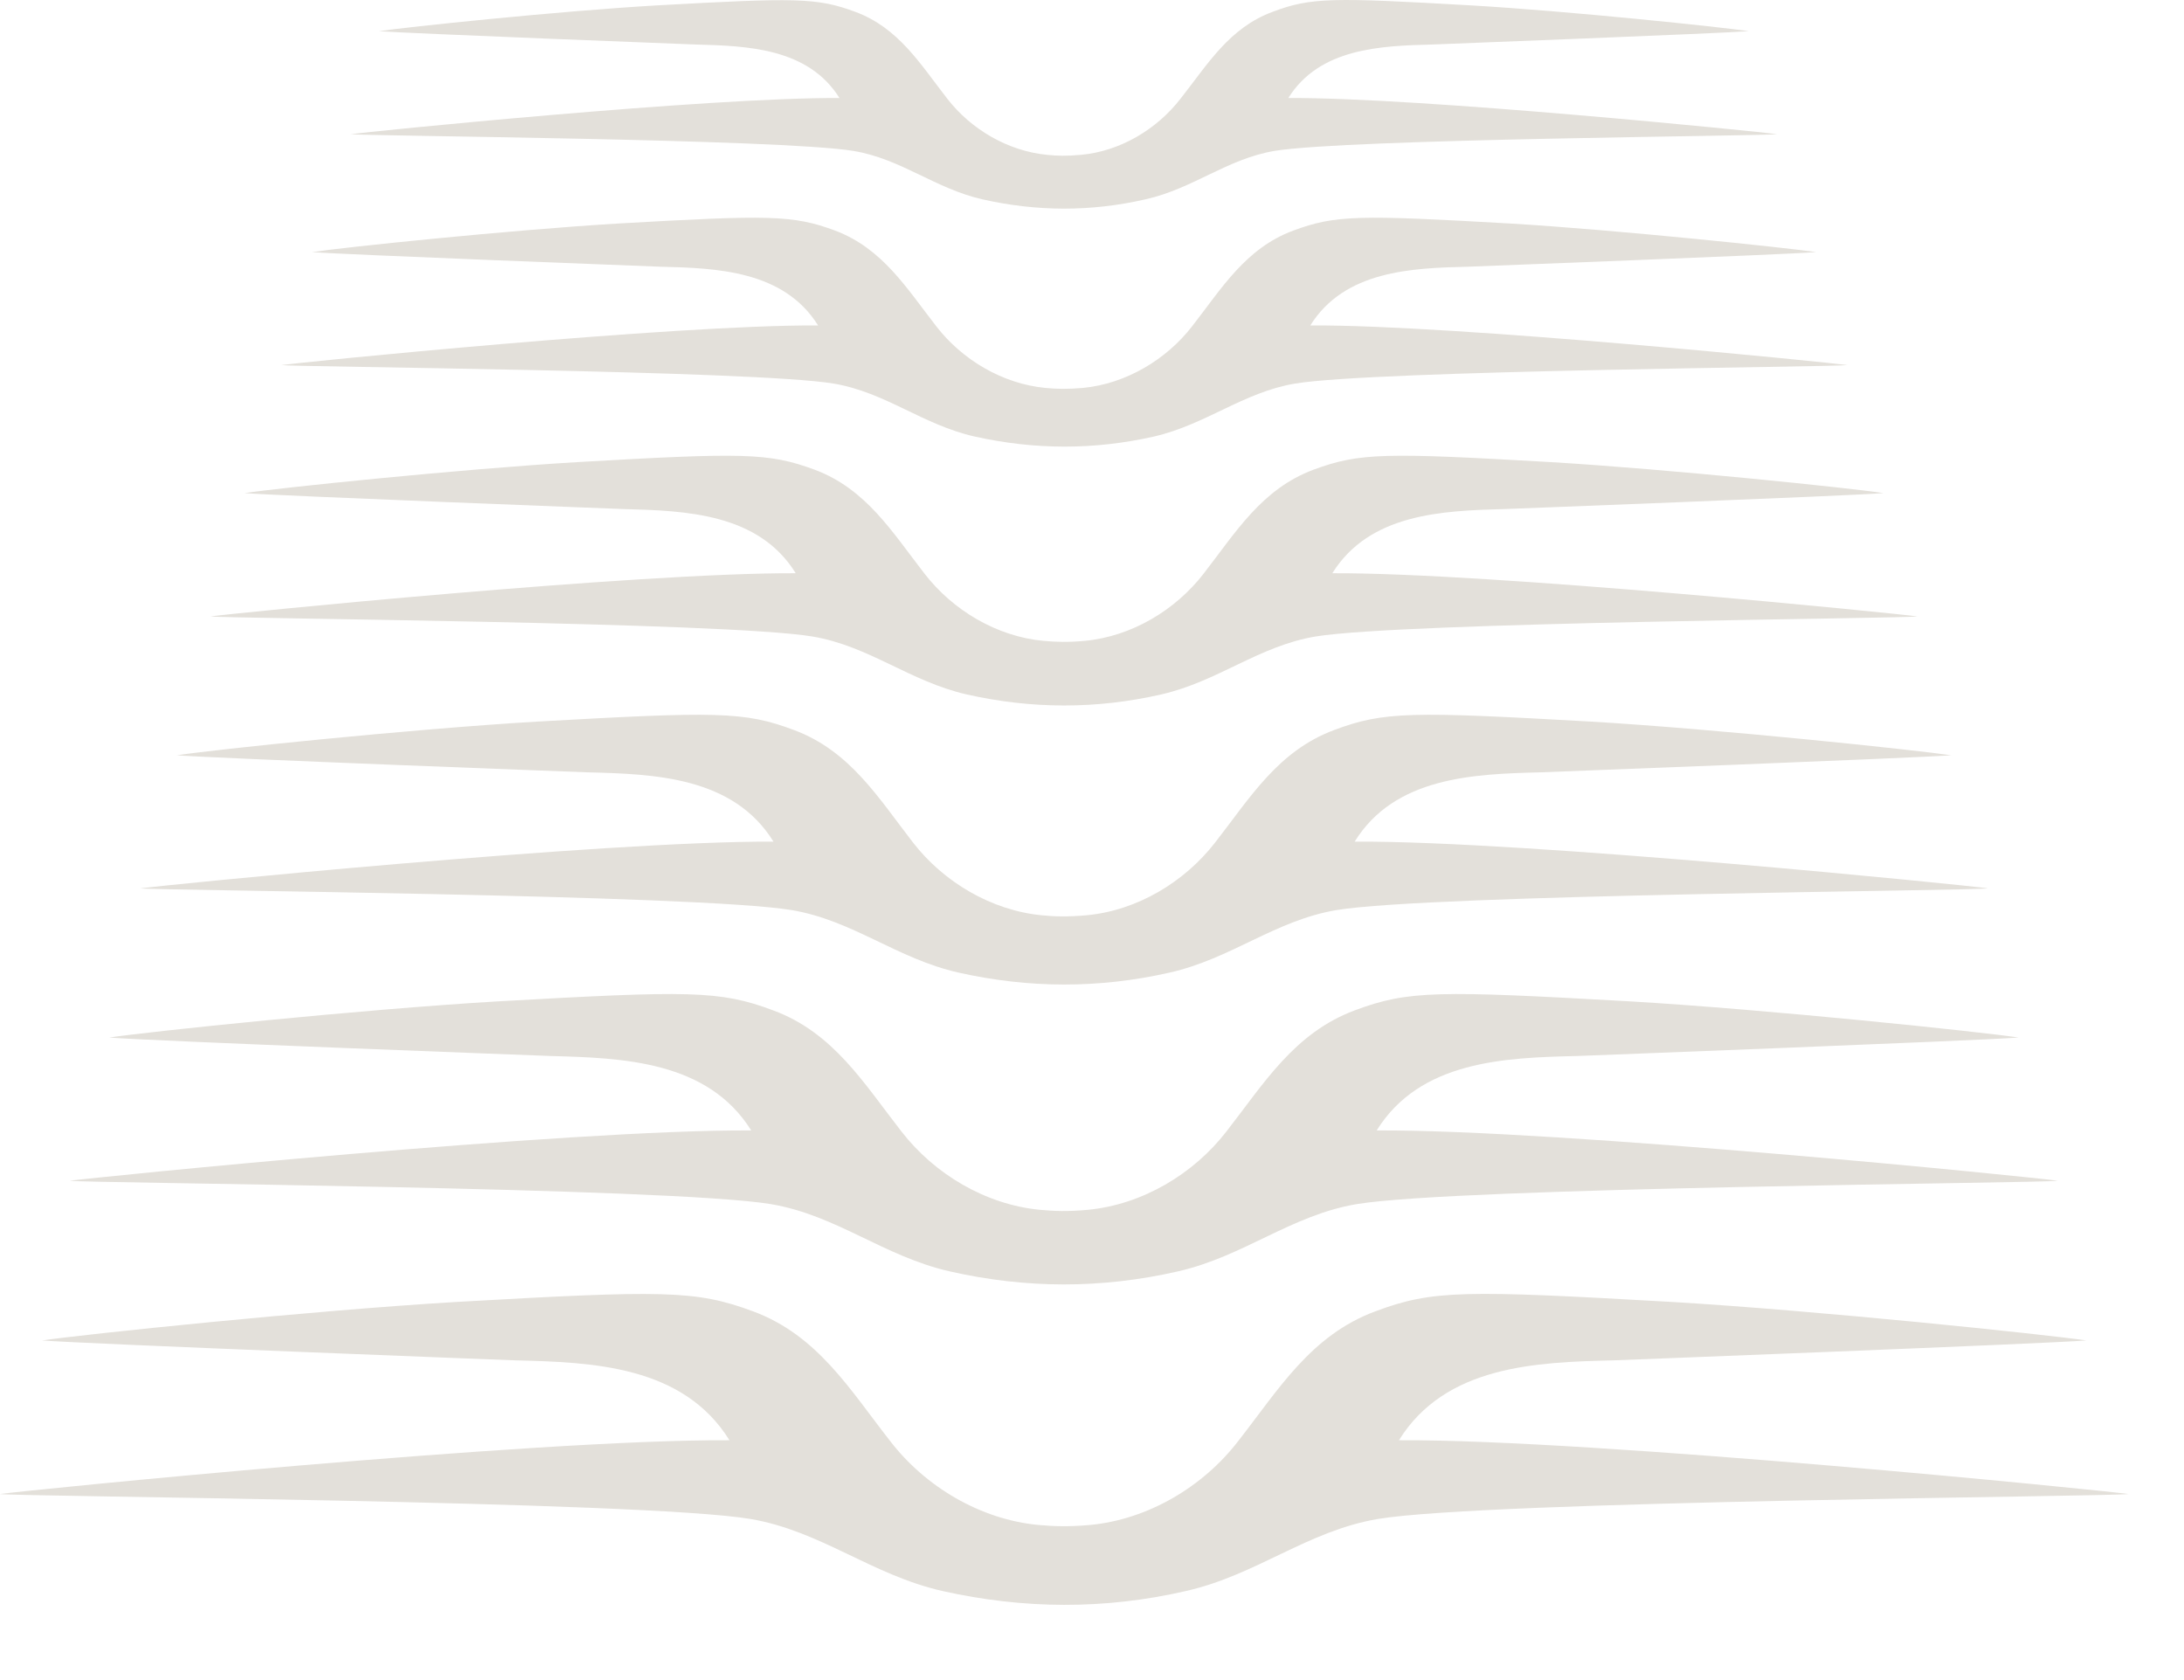 <?xml version="1.0" encoding="UTF-8"?> <svg xmlns="http://www.w3.org/2000/svg" width="26" height="20" viewBox="0 0 26 20" fill="none"><path d="M25.338 17.785C25.157 17.817 17.698 17.866 16.405 18.082C15.561 18.225 14.962 18.749 14.118 18.94C13.148 19.163 12.187 19.156 11.22 18.94C10.376 18.749 9.774 18.225 8.933 18.082C7.64 17.866 0.181 17.817 0 17.785C0.265 17.746 6.362 17.132 8.684 17.145C8.131 16.255 7.051 16.216 6.132 16.194C6.132 16.194 0.98 15.996 0.501 15.957C0.983 15.886 3.69 15.602 5.447 15.498C7.898 15.359 8.28 15.356 8.966 15.611C9.735 15.896 10.12 16.546 10.599 17.157C11.016 17.698 11.67 18.089 12.365 18.154C12.549 18.17 12.718 18.176 12.973 18.154C13.668 18.089 14.322 17.698 14.739 17.157C15.218 16.546 15.603 15.896 16.372 15.611C17.058 15.353 17.44 15.359 19.891 15.498C21.648 15.602 24.355 15.886 24.837 15.957C24.358 15.996 19.206 16.194 19.206 16.194C18.287 16.216 17.207 16.255 16.654 17.145C18.976 17.132 25.073 17.746 25.338 17.785ZM16.389 13.457C16.906 12.626 17.915 12.591 18.772 12.571C18.772 12.571 23.585 12.387 24.031 12.351C23.582 12.283 21.052 12.018 19.413 11.921C17.123 11.792 16.767 11.788 16.127 12.028C15.409 12.296 15.046 12.898 14.6 13.47C14.209 13.975 13.601 14.34 12.95 14.402C12.711 14.424 12.556 14.418 12.381 14.402C11.731 14.34 11.123 13.975 10.732 13.47C10.285 12.898 9.923 12.293 9.205 12.028C8.565 11.788 8.209 11.792 5.919 11.921C4.279 12.018 1.75 12.283 1.3 12.351C1.747 12.39 6.559 12.571 6.559 12.571C7.416 12.594 8.426 12.629 8.943 13.457C6.773 13.444 1.08 14.02 0.831 14.056C0.999 14.085 7.966 14.133 9.176 14.334C9.962 14.466 10.521 14.958 11.311 15.136C12.213 15.34 13.109 15.343 14.018 15.136C14.807 14.958 15.367 14.466 16.152 14.334C17.362 14.133 24.329 14.085 24.497 14.056C24.248 14.017 18.556 13.444 16.385 13.457H16.389ZM16.127 10.019C16.605 9.246 17.547 9.214 18.342 9.194C18.342 9.194 22.815 9.023 23.229 8.991C22.812 8.929 20.461 8.68 18.937 8.59C16.809 8.47 16.479 8.467 15.884 8.69C15.214 8.939 14.881 9.498 14.464 10.032C14.099 10.501 13.536 10.841 12.931 10.896C12.708 10.915 12.562 10.912 12.404 10.896C11.799 10.838 11.233 10.498 10.871 10.032C10.457 9.498 10.12 8.939 9.451 8.69C8.856 8.467 8.526 8.47 6.398 8.59C4.874 8.68 2.523 8.926 2.106 8.991C2.523 9.026 6.993 9.194 6.993 9.194C7.792 9.214 8.73 9.246 9.208 10.019C7.193 10.009 1.902 10.543 1.669 10.575C1.827 10.601 8.299 10.647 9.425 10.834C10.156 10.957 10.677 11.413 11.411 11.578C12.249 11.766 13.083 11.769 13.924 11.578C14.658 11.413 15.179 10.957 15.91 10.834C17.032 10.647 23.507 10.605 23.666 10.575C23.436 10.54 18.145 10.006 16.127 10.019ZM15.861 6.824C16.305 6.112 17.171 6.08 17.909 6.06C17.909 6.06 22.042 5.902 22.424 5.87C22.039 5.811 19.866 5.585 18.459 5.501C16.492 5.388 16.188 5.388 15.638 5.591C15.02 5.821 14.71 6.339 14.328 6.83C13.992 7.264 13.471 7.577 12.912 7.629C12.705 7.648 12.572 7.642 12.423 7.629C11.864 7.577 11.343 7.264 11.007 6.83C10.625 6.339 10.314 5.821 9.697 5.591C9.147 5.388 8.843 5.388 6.876 5.501C5.466 5.585 3.296 5.811 2.911 5.87C3.296 5.902 7.426 6.06 7.426 6.06C8.164 6.08 9.03 6.109 9.473 6.824C7.61 6.814 2.72 7.306 2.507 7.338C2.652 7.364 8.633 7.403 9.671 7.577C10.347 7.69 10.829 8.111 11.505 8.266C12.278 8.441 13.051 8.444 13.827 8.266C14.503 8.111 14.985 7.69 15.661 7.577C16.699 7.406 22.679 7.364 22.825 7.338C22.611 7.306 17.721 6.814 15.858 6.824H15.861ZM15.599 3.874C16.007 3.221 16.803 3.191 17.479 3.175C17.479 3.175 21.269 3.03 21.622 3.001C21.266 2.949 19.274 2.739 17.983 2.661C16.178 2.558 15.9 2.558 15.396 2.745C14.83 2.955 14.545 3.431 14.192 3.884C13.885 4.281 13.403 4.569 12.892 4.618C12.705 4.634 12.579 4.631 12.446 4.618C11.932 4.569 11.453 4.281 11.146 3.884C10.793 3.431 10.508 2.959 9.942 2.745C9.438 2.558 9.157 2.558 7.355 2.661C6.061 2.739 4.069 2.946 3.716 3.001C4.069 3.03 7.86 3.175 7.86 3.175C8.536 3.191 9.331 3.221 9.739 3.874C8.028 3.864 3.542 4.317 3.348 4.346C3.48 4.369 8.969 4.408 9.923 4.566C10.544 4.67 10.984 5.058 11.605 5.197C12.316 5.355 13.022 5.358 13.736 5.197C14.357 5.054 14.8 4.67 15.418 4.566C16.372 4.408 21.861 4.369 21.994 4.346C21.797 4.317 17.31 3.864 15.603 3.874H15.599ZM15.337 1.167C15.709 0.572 16.434 0.546 17.048 0.53C17.048 0.53 20.5 0.397 20.82 0.371C20.496 0.323 18.685 0.132 17.508 0.064C15.865 -0.03 15.609 -0.033 15.15 0.141C14.632 0.332 14.377 0.766 14.053 1.176C13.772 1.539 13.335 1.801 12.87 1.843C12.698 1.859 12.585 1.856 12.462 1.843C11.996 1.797 11.56 1.539 11.278 1.176C10.958 0.766 10.699 0.332 10.182 0.141C9.723 -0.03 9.467 -0.027 7.824 0.064C6.647 0.132 4.832 0.323 4.512 0.371C4.832 0.397 8.283 0.53 8.283 0.53C8.898 0.546 9.622 0.572 9.994 1.167C8.438 1.157 4.353 1.571 4.176 1.597C4.298 1.62 9.292 1.652 10.162 1.797C10.728 1.891 11.13 2.244 11.695 2.373C12.342 2.519 12.986 2.522 13.636 2.373C14.202 2.247 14.603 1.894 15.169 1.797C16.036 1.652 21.033 1.62 21.156 1.597C20.978 1.571 16.893 1.157 15.337 1.167Z" fill="#E3E0DA"></path></svg> 